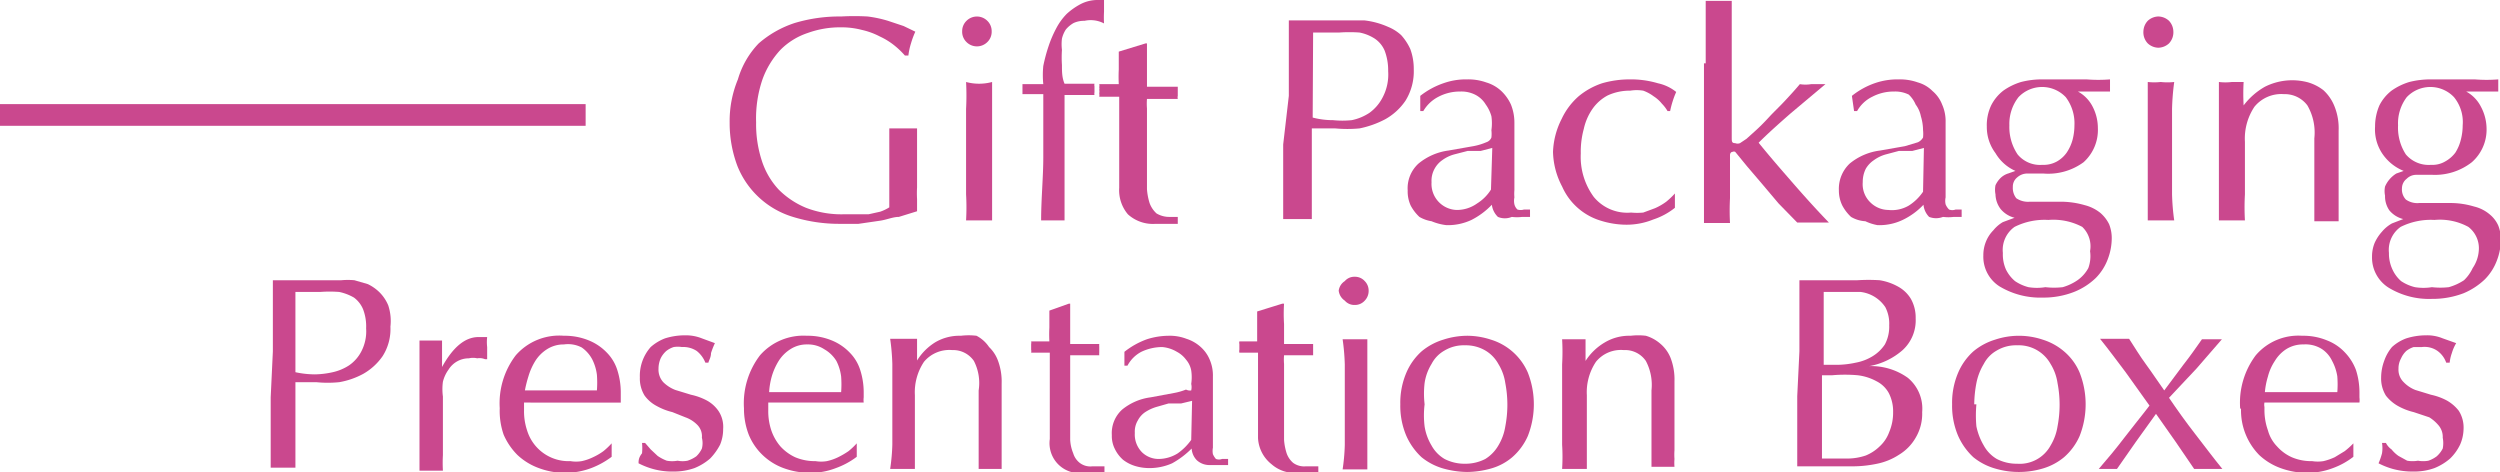 <svg xmlns="http://www.w3.org/2000/svg" viewBox="0 0 57.63 10.88"><defs><style>.cls-1{fill:#ca488e;}</style></defs><title>Asset 2</title><g id="Layer_2" data-name="Layer 2"><g id="Layer_1-2" data-name="Layer 1"><path class="cls-1" d="M20.62,1.05a1.63,1.63,0,0,0-.34-.21,1.66,1.66,0,0,0-.41-.15,1.86,1.86,0,0,0-.48-.06,2.19,2.19,0,0,0-.77.13,1.59,1.59,0,0,0-.63.39,2,2,0,0,0-.41.67,2.78,2.78,0,0,0-.15,1,2.71,2.71,0,0,0,.13.88,1.77,1.77,0,0,0,.39.67,1.93,1.93,0,0,0,.63.42,2.26,2.26,0,0,0,.85.15l.29,0,.3,0,.27-.06a1,1,0,0,0,.21-.1c0-.13,0-.27,0-.4V3.88c0-.16,0-.31,0-.47s0-.31,0-.45l.32,0H21l.14,0c0,.1,0,.26,0,.49s0,.51,0,.87a2.44,2.44,0,0,0,0,.27v.28L20.72,5c-.14,0-.29.07-.45.09l-.48.07-.43,0A3.61,3.61,0,0,1,18.28,5,2,2,0,0,1,17,3.83a2.8,2.8,0,0,1-.18-1,2.51,2.51,0,0,1,.19-1A2,2,0,0,1,17.49,1a2.4,2.4,0,0,1,.83-.47A3.59,3.59,0,0,1,19.39.38a5.35,5.35,0,0,1,.61,0,2.76,2.76,0,0,1,.47.1l.36.12.27.13A2.07,2.07,0,0,0,21,1a1.57,1.57,0,0,0-.06.28h-.08A1.93,1.93,0,0,0,20.62,1.05Z"/><path class="cls-1" d="M22.18.72a.33.33,0,0,1,.1-.24.34.34,0,0,1,.48,0,.33.33,0,0,1,.1.24.33.33,0,0,1-.1.25.34.34,0,0,1-.48,0A.33.33,0,0,1,22.18.72Zm.09,2.43c0-.2,0-.42,0-.64a5.87,5.87,0,0,0,0-.62,1.15,1.15,0,0,0,.6,0c0,.19,0,.4,0,.62s0,.44,0,.64v.7c0,.2,0,.41,0,.63s0,.42,0,.6h-.6a5.32,5.32,0,0,0,0-.6c0-.22,0-.43,0-.63Z"/><path class="cls-1" d="M25,.48a.58.58,0,0,0-.25.05.65.65,0,0,0-.18.15.67.67,0,0,0-.09.21,1.09,1.09,0,0,0,0,.26,2.58,2.58,0,0,0,0,.35c0,.15,0,.29.06.43h.69a.13.13,0,0,0,0,.06v.14a.13.13,0,0,0,0,.06h-.69V3.63c0,.48,0,1,0,1.45H24c0-.49.05-1,.05-1.45s0-1,0-1.46h-.48s0,0,0-.06V2s0,0,0-.06h.48a2.12,2.12,0,0,1,0-.42,3.74,3.74,0,0,1,.12-.45,2.65,2.65,0,0,1,.18-.42,1.4,1.4,0,0,1,.24-.33,1.54,1.54,0,0,1,.31-.22A.85.85,0,0,1,25.32,0l.13,0c0,.09,0,.18,0,.27a2.44,2.44,0,0,0,0,.27l0,0A.66.66,0,0,0,25,.48Z"/><path class="cls-1" d="M26.44,1l0,.5c0,.17,0,.33,0,.5h.71s0,0,0,.07v.14a.15.15,0,0,0,0,.07h-.71a1.41,1.41,0,0,0,0,.22c0,.12,0,.27,0,.45s0,.35,0,.54v.5c0,.12,0,.25,0,.37a1.4,1.4,0,0,0,.06.32.6.6,0,0,0,.16.24.57.57,0,0,0,.31.08H27l.15,0v.16l-.25,0-.26,0A.86.86,0,0,1,26,4.94a.86.86,0,0,1-.2-.61c0-.12,0-.25,0-.39s0-.3,0-.47,0-.35,0-.55,0-.43,0-.69h-.46a.22.22,0,0,0,0-.08.19.19,0,0,0,0-.08.13.13,0,0,0,0-.06.15.15,0,0,0,0-.07l.45,0a3.33,3.33,0,0,1,0-.34c0-.13,0-.27,0-.41L26.41,1Z"/><path class="cls-1" d="M29.71,2.21c0-.3,0-.59,0-.87s0-.57,0-.87l.33,0h1.41A1.86,1.86,0,0,1,32,.62a1,1,0,0,1,.3.19,1.27,1.27,0,0,1,.21.32,1.32,1.32,0,0,1,.08.47,1.28,1.28,0,0,1-.19.72,1.37,1.37,0,0,1-.47.43,2.19,2.19,0,0,1-.59.21,3,3,0,0,1-.56,0h-.28l-.26,0v.37c0,.3,0,.59,0,.87s0,.57,0,.85h-.66c0-.28,0-.56,0-.85s0-.57,0-.87Zm.55.5a1.84,1.84,0,0,0,.47.06,2.1,2.1,0,0,0,.43,0,1.15,1.15,0,0,0,.41-.17,1,1,0,0,0,.3-.35A1.13,1.13,0,0,0,32,1.64a1.28,1.28,0,0,0-.08-.47.63.63,0,0,0-.23-.28,1,1,0,0,0-.35-.14,3.28,3.28,0,0,0-.47,0h-.6Z"/><path class="cls-1" d="M32.74,2.21a1.82,1.82,0,0,1,.56-.3,1.53,1.53,0,0,1,.52-.08,1.23,1.23,0,0,1,.44.07.87.87,0,0,1,.35.2,1,1,0,0,1,.22.31,1.11,1.11,0,0,1,.08.41c0,.25,0,.51,0,.76s0,.52,0,.8a1,1,0,0,0,0,.17.38.38,0,0,0,0,.16.24.24,0,0,0,.07.12.25.25,0,0,0,.15,0h.07s0,0,.07,0V5l-.18,0a.93.93,0,0,1-.24,0A.41.41,0,0,1,34.53,5a.47.47,0,0,1-.14-.28,1.73,1.73,0,0,1-.47.35,1.28,1.28,0,0,1-.58.12A1.26,1.26,0,0,1,33,5.1.8.8,0,0,1,32.72,5a1,1,0,0,1-.2-.26.78.78,0,0,1-.07-.35.77.77,0,0,1,.25-.62,1.37,1.37,0,0,1,.69-.3l.57-.1a1.38,1.38,0,0,0,.3-.09.19.19,0,0,0,.12-.11.79.79,0,0,0,0-.17,1.12,1.12,0,0,0,0-.32.84.84,0,0,0-.13-.27A.6.6,0,0,0,34,2.18a.71.71,0,0,0-.34-.07,1.06,1.06,0,0,0-.5.12.86.86,0,0,0-.35.33h-.07Zm1.66,1.2-.27.07-.3,0-.31.08a.84.84,0,0,0-.27.13.58.58,0,0,0-.18.2.57.57,0,0,0-.07.31.6.6,0,0,0,.58.64.8.8,0,0,0,.47-.15,1,1,0,0,0,.32-.32Z"/><path class="cls-1" d="M35.8,3.5A1.81,1.81,0,0,1,36,2.74a1.58,1.58,0,0,1,.39-.52,1.67,1.67,0,0,1,.54-.3,2.28,2.28,0,0,1,.63-.09,2.19,2.19,0,0,1,.66.09,1,1,0,0,1,.42.2,1.8,1.8,0,0,0-.08.21,2,2,0,0,0-.06.23h-.06a.86.86,0,0,0-.13-.17.79.79,0,0,0-.19-.17.92.92,0,0,0-.24-.13.94.94,0,0,0-.3,0,1.21,1.21,0,0,0-.52.11,1,1,0,0,0-.35.31,1.29,1.29,0,0,0-.2.46,2,2,0,0,0-.07.57,1.56,1.56,0,0,0,.3,1,1,1,0,0,0,.86.36,1.45,1.45,0,0,0,.28,0l.27-.1a1.35,1.35,0,0,0,.26-.15,1.8,1.8,0,0,0,.2-.19l0,0c0,.11,0,.22,0,.33a1.58,1.58,0,0,1-.5.27,1.63,1.63,0,0,1-.62.12,2,2,0,0,1-.58-.09,1.42,1.42,0,0,1-.9-.79A1.79,1.79,0,0,1,35.8,3.5Z"/><path class="cls-1" d="M39.32,1.46c0-.18,0-.36,0-.53s0-.35,0-.5,0-.3,0-.41l.3,0,.3,0c0,.11,0,.25,0,.41s0,.32,0,.5,0,.35,0,.53V3.17c0,.09,0,.13.08.13a.15.15,0,0,0,.11,0l.15-.1.2-.18c.1-.09.21-.2.32-.32s.24-.24.37-.38.24-.26.34-.38a.82.82,0,0,0,.26,0h.14l.19,0-.81.68c-.25.22-.5.44-.73.67.25.31.52.62.79.93s.54.61.83.91h-.73L41,4.69l-.38-.45-.35-.41L40,3.5l0,0a.07.07,0,0,0-.06,0s-.06,0-.06.08v.4c0,.2,0,.4,0,.59a5.46,5.46,0,0,0,0,.57h-.6c0-.1,0-.23,0-.39s0-.32,0-.5,0-.35,0-.53V1.46Z"/><path class="cls-1" d="M42.69,2.21a1.78,1.78,0,0,1,.55-.3,1.59,1.59,0,0,1,.53-.08,1.23,1.23,0,0,1,.44.07.77.77,0,0,1,.34.2.77.77,0,0,1,.22.31.94.94,0,0,1,.08.41c0,.25,0,.51,0,.76s0,.52,0,.8v.17a.38.38,0,0,0,0,.16.36.36,0,0,0,.08.12.21.21,0,0,0,.15,0h.07s.05,0,.07,0V5l-.18,0a1,1,0,0,1-.25,0A.44.44,0,0,1,44.47,5a.46.46,0,0,1-.13-.28,1.62,1.62,0,0,1-.48.35,1.25,1.25,0,0,1-.58.12A1.13,1.13,0,0,1,43,5.1.73.73,0,0,1,42.67,5a1,1,0,0,1-.2-.26.78.78,0,0,1-.08-.35.8.8,0,0,1,.25-.62,1.37,1.37,0,0,1,.7-.3l.57-.1.3-.09a.26.26,0,0,0,.12-.11.79.79,0,0,0,0-.17,1.13,1.13,0,0,0-.05-.32.66.66,0,0,0-.12-.27A.68.68,0,0,0,44,2.18a.71.71,0,0,0-.34-.07,1.06,1.06,0,0,0-.5.12.8.8,0,0,0-.35.33h-.07Zm1.66,1.2-.27.07-.31,0-.3.08a.84.84,0,0,0-.27.13.61.61,0,0,0-.19.2.68.68,0,0,0-.07.31.58.58,0,0,0,.18.47.6.6,0,0,0,.41.17A.77.77,0,0,0,44,4.74a1.12,1.12,0,0,0,.33-.32Z"/><path class="cls-1" d="M45.8,2.92a1.07,1.07,0,0,1,.1-.49,1,1,0,0,1,.28-.34,1.42,1.42,0,0,1,.41-.2,1.93,1.93,0,0,1,.49-.06h.25l.3,0,.27,0h.2a3.39,3.39,0,0,0,.54,0s0,0,0,.07v.14s0,0,0,.07l-.38,0-.36,0,0,0a.82.82,0,0,1,.34.35,1.07,1.07,0,0,1,.12.49,1,1,0,0,1-.33.79A1.38,1.38,0,0,1,47.1,4h-.37a.35.35,0,0,0-.23.09.27.27,0,0,0-.1.22.38.38,0,0,0,.08.26.48.48,0,0,0,.31.08h.74a2,2,0,0,1,.53.08.94.94,0,0,1,.36.18.82.82,0,0,1,.2.26.87.87,0,0,1,.06.32,1.36,1.36,0,0,1-.09.48,1.22,1.22,0,0,1-.28.44,1.54,1.54,0,0,1-.5.32,1.93,1.93,0,0,1-.72.13,1.82,1.82,0,0,1-1-.26.81.81,0,0,1-.37-.71.83.83,0,0,1,.06-.32.78.78,0,0,1,.17-.26.79.79,0,0,1,.22-.19l.27-.1h0a.61.61,0,0,1-.32-.2A.58.58,0,0,1,46,4.48.54.54,0,0,1,46,4.27a.57.57,0,0,1,.11-.16A.44.44,0,0,1,46.29,4l.17-.06v0A1,1,0,0,1,46,3.53,1,1,0,0,1,45.8,2.92Zm2.38,2.87A.62.62,0,0,0,48,5.23a1.42,1.42,0,0,0-.78-.16,1.54,1.54,0,0,0-.78.16.65.65,0,0,0-.27.6.86.86,0,0,0,.07.38.82.82,0,0,0,.21.27,1,1,0,0,0,.31.14,1.23,1.23,0,0,0,.39,0,1.75,1.75,0,0,0,.4,0,1.19,1.19,0,0,0,.34-.16.83.83,0,0,0,.25-.28A.8.8,0,0,0,48.18,5.79Zm-.36-2.9a1,1,0,0,0-.2-.65.75.75,0,0,0-1.09,0,1,1,0,0,0-.21.65,1.13,1.13,0,0,0,.19.67.67.67,0,0,0,.57.24.63.63,0,0,0,.34-.08.7.7,0,0,0,.22-.2,1,1,0,0,0,.14-.31A1.34,1.34,0,0,0,47.82,2.89Z"/><path class="cls-1" d="M49.41.72a.37.37,0,0,1,.1-.24.37.37,0,0,1,.24-.1.37.37,0,0,1,.25.1.37.37,0,0,1,.1.24A.37.37,0,0,1,50,1a.37.37,0,0,1-.25.1.37.37,0,0,1-.24-.1A.37.37,0,0,1,49.41.72Zm.1,2.43c0-.2,0-.42,0-.64s0-.43,0-.62a1.37,1.37,0,0,0,.3,0,1.38,1.38,0,0,0,.31,0,5.77,5.77,0,0,0-.05.62c0,.22,0,.44,0,.64v.7c0,.2,0,.41,0,.63a5.19,5.19,0,0,0,.05.6h-.61c0-.18,0-.38,0-.6s0-.43,0-.63Z"/><path class="cls-1" d="M53.19,2.43a.65.65,0,0,0-.54-.26.8.8,0,0,0-.68.29,1.32,1.32,0,0,0-.22.81v.58c0,.2,0,.41,0,.63a5.32,5.32,0,0,0,0,.6h-.6c0-.18,0-.38,0-.6s0-.43,0-.63v-.7c0-.2,0-.42,0-.64s0-.43,0-.62a1.24,1.24,0,0,0,.3,0h.12l.15,0a4.87,4.87,0,0,0,0,.54h0A1.61,1.61,0,0,1,52.21,2a1.4,1.4,0,0,1,1-.1,1.06,1.06,0,0,1,.35.18,1,1,0,0,1,.25.36,1.35,1.35,0,0,1,.1.57c0,.2,0,.39,0,.6s0,.42,0,.64v.65c0,.07,0,.14,0,.2h-.56l0-.72c0-.24,0-.5,0-.76V3.19A1.25,1.25,0,0,0,53.19,2.43Z"/><path class="cls-1" d="M54.75,2.92a1.22,1.22,0,0,1,.1-.49,1,1,0,0,1,.28-.34,1.42,1.42,0,0,1,.41-.2,2,2,0,0,1,.5-.06h.24l.3,0,.27,0h.2a3.39,3.39,0,0,0,.54,0s0,0,0,.07v.14s0,0,0,.07l-.38,0-.36,0,0,0a.82.82,0,0,1,.34.35,1.09,1.09,0,0,1,.13.49,1,1,0,0,1-.34.79,1.38,1.38,0,0,1-.91.29h-.37a.31.31,0,0,0-.22.09.28.28,0,0,0-.11.22.34.34,0,0,0,.09.26.46.46,0,0,0,.31.08h.74a1.89,1.89,0,0,1,.52.08.87.87,0,0,1,.36.18.7.7,0,0,1,.2.26.87.87,0,0,1,.06.32,1.36,1.36,0,0,1-.09.48,1.22,1.22,0,0,1-.28.44,1.6,1.6,0,0,1-.49.32,2,2,0,0,1-.73.13,1.79,1.79,0,0,1-1-.26.82.82,0,0,1-.38-.71.83.83,0,0,1,.06-.32,1,1,0,0,1,.17-.26.83.83,0,0,1,.23-.19l.26-.1h0a.61.61,0,0,1-.32-.2.57.57,0,0,1-.1-.34.52.52,0,0,1,0-.21A.66.66,0,0,1,55.24,4l.17-.06v0a1.08,1.08,0,0,1-.48-.38A1,1,0,0,1,54.75,2.92Zm2.39,2.87a.62.62,0,0,0-.24-.56,1.37,1.37,0,0,0-.78-.16,1.56,1.56,0,0,0-.78.16.65.65,0,0,0-.27.6.86.86,0,0,0,.08.38.79.79,0,0,0,.2.27,1,1,0,0,0,.32.14,1.23,1.23,0,0,0,.39,0,1.74,1.74,0,0,0,.39,0,1.25,1.25,0,0,0,.35-.16A.92.92,0,0,0,57,6.18.81.81,0,0,0,57.14,5.79Zm-.37-2.9a.91.91,0,0,0-.2-.65.75.75,0,0,0-1.09,0,1,1,0,0,0-.2.65,1.13,1.13,0,0,0,.18.67.69.69,0,0,0,.58.24.58.58,0,0,0,.33-.08.74.74,0,0,0,.23-.2,1,1,0,0,0,.13-.31A1.34,1.34,0,0,0,56.77,2.89Z"/><path class="cls-1" d="M6.29,8.1c0-.28,0-.55,0-.82s0-.54,0-.82l.31,0H7.87a1.65,1.65,0,0,1,.3,0l.31.09a1,1,0,0,1,.27.19.93.93,0,0,1,.2.3A1.15,1.15,0,0,1,9,7.53a1.16,1.16,0,0,1-.18.68,1.36,1.36,0,0,1-.45.41,1.8,1.8,0,0,1-.55.19,2.62,2.62,0,0,1-.53,0H7.06l-.25,0v.35c0,.28,0,.56,0,.83l0,.79H6.24c0-.26,0-.52,0-.79s0-.55,0-.83Zm.52.48a2.14,2.14,0,0,0,.45.05,2,2,0,0,0,.41-.05,1.14,1.14,0,0,0,.38-.16.88.88,0,0,0,.28-.32,1,1,0,0,0,.11-.53,1.1,1.1,0,0,0-.07-.44.64.64,0,0,0-.21-.27,1.15,1.15,0,0,0-.34-.13,2.94,2.94,0,0,0-.44,0H6.81Z"/><path class="cls-1" d="M11,8.26a.41.41,0,0,0-.19,0,.55.55,0,0,0-.47.26.8.8,0,0,0-.13.28,1.27,1.27,0,0,0,0,.34v1.35a3.21,3.21,0,0,0,0,.36H9.67c0-.14,0-.34,0-.58s0-.55,0-.91v-.2c0-.17,0-.36,0-.57s0-.47,0-.74l.14,0h.25l.13,0c0,.15,0,.27,0,.36v.25h0q.38-.69.84-.69h.1l.1,0a1,1,0,0,0,0,.23v.28l-.05,0A.33.33,0,0,0,11,8.26Z"/><path class="cls-1" d="M11.52,9.41a1.82,1.82,0,0,1,.37-1.22A1.33,1.33,0,0,1,13,7.74a1.46,1.46,0,0,1,.58.11,1.2,1.2,0,0,1,.41.28,1,1,0,0,1,.24.4,1.69,1.69,0,0,1,.08.5v.13s0,.08,0,.12H12.08v.18a1.39,1.39,0,0,0,.07.46,1,1,0,0,0,1,.71.78.78,0,0,0,.26,0,1.14,1.14,0,0,0,.26-.09,1.38,1.38,0,0,0,.24-.14,1.66,1.66,0,0,0,.19-.18l0,0,0,.31a1.91,1.91,0,0,1-.47.26,1.72,1.72,0,0,1-1.21,0,1.44,1.44,0,0,1-.49-.3,1.51,1.51,0,0,1-.32-.47A1.67,1.67,0,0,1,11.52,9.41ZM13,7.94a.71.71,0,0,0-.39.11.87.87,0,0,0-.27.27,1.46,1.46,0,0,0-.16.36A2.7,2.7,0,0,0,12.1,9h1.66a2.38,2.38,0,0,0,0-.36,1.08,1.08,0,0,0-.11-.36.78.78,0,0,0-.24-.27A.68.68,0,0,0,13,7.94Z"/><path class="cls-1" d="M15,10.36l.16.15a1,1,0,0,0,.21.11.69.69,0,0,0,.25,0,.59.59,0,0,0,.23,0,.75.75,0,0,0,.2-.1.59.59,0,0,0,.13-.18.51.51,0,0,0,0-.25.37.37,0,0,0-.11-.3.73.73,0,0,0-.27-.17L15.5,9.5a1.42,1.42,0,0,1-.36-.14.81.81,0,0,1-.28-.24.75.75,0,0,1-.11-.42A1,1,0,0,1,15,8a1.08,1.08,0,0,1,.33-.2,1.52,1.52,0,0,1,.45-.07,1,1,0,0,1,.4.07l.3.11a1.85,1.85,0,0,0-.09.23c0,.1-.05.17-.06.22h-.07a.64.64,0,0,0-.2-.27A.56.56,0,0,0,15.72,8a.63.63,0,0,0-.19,0,.56.56,0,0,0-.17.09.55.55,0,0,0-.13.17.6.6,0,0,0-.05.24.43.43,0,0,0,.11.31.8.8,0,0,0,.28.18l.36.11a1.4,1.4,0,0,1,.36.13.78.78,0,0,1,.27.24.66.66,0,0,1,.11.42.92.92,0,0,1-.07.36,1.36,1.36,0,0,1-.23.32,1.28,1.28,0,0,1-.36.22,1.42,1.42,0,0,1-.48.08,1.65,1.65,0,0,1-.48-.06,1.75,1.75,0,0,1-.33-.13c0-.06,0-.13.08-.23a1.2,1.2,0,0,0,0-.24h.07Z"/><path class="cls-1" d="M17.15,9.41a1.82,1.82,0,0,1,.37-1.22,1.33,1.33,0,0,1,1.08-.45,1.46,1.46,0,0,1,.58.11,1.2,1.2,0,0,1,.41.28,1,1,0,0,1,.24.4,1.69,1.69,0,0,1,.08.5v.13a.49.49,0,0,0,0,.12H17.71v.18a1.39,1.39,0,0,0,.07.46,1.12,1.12,0,0,0,.21.37,1.07,1.07,0,0,0,.34.25,1.16,1.16,0,0,0,.47.09.78.78,0,0,0,.26,0,1.14,1.14,0,0,0,.26-.09,1.88,1.88,0,0,0,.24-.14,1.66,1.66,0,0,0,.19-.18l0,0,0,.31a1.81,1.81,0,0,1-.48.26,1.62,1.62,0,0,1-.58.11,1.81,1.81,0,0,1-.63-.11,1.39,1.39,0,0,1-.48-.3,1.36,1.36,0,0,1-.32-.47A1.67,1.67,0,0,1,17.15,9.41Zm1.46-1.47a.69.69,0,0,0-.39.11.87.87,0,0,0-.27.27,1.46,1.46,0,0,0-.16.36,1.69,1.69,0,0,0-.06.36h1.66a2.38,2.38,0,0,0,0-.36,1.08,1.08,0,0,0-.11-.36A.78.78,0,0,0,19,8.05.68.68,0,0,0,18.61,7.94Z"/><path class="cls-1" d="M22.45,8.32a.58.58,0,0,0-.5-.25.76.76,0,0,0-.65.27,1.26,1.26,0,0,0-.21.77v.54c0,.19,0,.39,0,.6s0,.39,0,.56h-.57a4.48,4.48,0,0,0,.05-.56V8.39a5,5,0,0,0-.05-.58l.29,0H21l.14,0c0,.16,0,.33,0,.5h0a1.3,1.3,0,0,1,.42-.42,1.1,1.1,0,0,1,.59-.15,1.49,1.49,0,0,1,.36,0A.78.78,0,0,1,22.8,8,.83.83,0,0,1,23,8.3a1.38,1.38,0,0,1,.09.54c0,.19,0,.37,0,.56s0,.4,0,.62v.61c0,.06,0,.12,0,.18h-.53l0-.67c0-.24,0-.47,0-.72V9A1.11,1.11,0,0,0,22.45,8.32Z"/><path class="cls-1" d="M24.67,7l0,.47c0,.15,0,.31,0,.46h.67a.35.35,0,0,0,0,.06v.14a.35.35,0,0,0,0,.06h-.67s0,.08,0,.2,0,.26,0,.42,0,.33,0,.51v.82a.94.94,0,0,0,.07.31.44.44,0,0,0,.15.22.4.4,0,0,0,.29.08h.13l.15,0v.15l-.23,0-.25,0a.69.69,0,0,1-.78-.78V9.73c0-.13,0-.27,0-.43s0-.34,0-.53V8.13h-.43a.17.17,0,0,0,0-.07V7.93a.13.13,0,0,0,0-.06l.42,0a3,3,0,0,1,0-.32c0-.13,0-.26,0-.39L24.64,7Z"/><path class="cls-1" d="M25.92,8.11a1.84,1.84,0,0,1,.52-.29,1.69,1.69,0,0,1,.5-.08,1.07,1.07,0,0,1,.41.07.89.89,0,0,1,.33.19.81.81,0,0,1,.21.3.92.92,0,0,1,.07.38c0,.24,0,.48,0,.72s0,.49,0,.75v.17a.4.4,0,0,0,0,.15.41.41,0,0,0,.07.11.2.2,0,0,0,.14,0h.07l.07,0v.14l-.18,0-.23,0a.43.43,0,0,1-.31-.11.42.42,0,0,1-.12-.27,2,2,0,0,1-.45.34,1.28,1.28,0,0,1-.55.11,1.12,1.12,0,0,1-.31-.05.87.87,0,0,1-.27-.14.79.79,0,0,1-.19-.25.66.66,0,0,1-.07-.32.73.73,0,0,1,.24-.59,1.3,1.3,0,0,1,.65-.28l.54-.1a1.43,1.43,0,0,0,.28-.08A.19.19,0,0,0,27.46,9a.34.34,0,0,0,0-.15,1.06,1.06,0,0,0,0-.31.53.53,0,0,0-.12-.25.63.63,0,0,0-.21-.18A.79.79,0,0,0,26.79,8a1.13,1.13,0,0,0-.48.11.76.76,0,0,0-.32.32h-.07Zm1.56,1.13-.25.06-.29,0-.28.08a1,1,0,0,0-.26.12.52.52,0,0,0-.17.19.5.5,0,0,0-.07.29.58.58,0,0,0,.17.45.55.55,0,0,0,.38.15.84.84,0,0,0,.44-.13,1.3,1.3,0,0,0,.31-.31Z"/><path class="cls-1" d="M29.6,7a3.71,3.71,0,0,0,0,.47c0,.15,0,.31,0,.46h.67s0,0,0,.06v.14s0,.05,0,.06h-.67a1.17,1.17,0,0,0,0,.2c0,.12,0,.26,0,.42s0,.33,0,.51v.48c0,.11,0,.23,0,.34a1.31,1.31,0,0,0,.06.31.51.51,0,0,0,.15.22.43.43,0,0,0,.29.08h.14l.15,0v.15l-.24,0a1.07,1.07,0,0,1-.25,0,.81.81,0,0,1-.59-.2A.82.82,0,0,1,29,10.1c0-.11,0-.23,0-.37s0-.27,0-.43,0-.34,0-.53,0-.41,0-.64h-.43a.17.17,0,0,1,0-.07V7.93a.13.13,0,0,1,0-.06l.41,0V7.57c0-.13,0-.26,0-.39L29.56,7Z"/><path class="cls-1" d="M30.86,6.7A.31.31,0,0,1,31,6.48a.29.29,0,0,1,.23-.1.3.3,0,0,1,.23.1.31.31,0,0,1,.09.22.32.32,0,0,1-.09.23.3.3,0,0,1-.23.1.29.29,0,0,1-.23-.1A.32.32,0,0,1,30.86,6.7ZM31,9c0-.19,0-.39,0-.6a5,5,0,0,0-.05-.58l.29,0,.28,0c0,.18,0,.37,0,.58s0,.41,0,.6v.66c0,.19,0,.39,0,.6s0,.39,0,.56h-.57a4.48,4.48,0,0,0,.05-.56c0-.21,0-.41,0-.6Z"/><path class="cls-1" d="M32.28,9.32a1.76,1.76,0,0,1,.14-.73,1.4,1.4,0,0,1,.35-.49,1.43,1.43,0,0,1,.5-.27,1.81,1.81,0,0,1,.55-.09,1.76,1.76,0,0,1,.55.09,1.36,1.36,0,0,1,.85.76,2,2,0,0,1,0,1.46,1.39,1.39,0,0,1-.36.49,1.29,1.29,0,0,1-.49.26,2.09,2.09,0,0,1-.55.08,2.15,2.15,0,0,1-.55-.08,1.41,1.41,0,0,1-.5-.26,1.5,1.5,0,0,1-.35-.49A1.76,1.76,0,0,1,32.28,9.32Zm.56,0a2.1,2.1,0,0,0,0,.51,1.21,1.21,0,0,0,.16.44.81.81,0,0,0,.3.31,1,1,0,0,0,.47.11,1,1,0,0,0,.47-.11.89.89,0,0,0,.3-.31,1.21,1.21,0,0,0,.16-.44,2.63,2.63,0,0,0,0-1,1.15,1.15,0,0,0-.16-.44.81.81,0,0,0-.3-.31.89.89,0,0,0-.47-.12.86.86,0,0,0-.47.12.75.75,0,0,0-.3.31,1.15,1.15,0,0,0-.16.44A2.1,2.1,0,0,0,32.84,9.32Z"/><path class="cls-1" d="M37.94,8.32a.58.58,0,0,0-.51-.25.74.74,0,0,0-.64.27,1.26,1.26,0,0,0-.21.77v.54c0,.19,0,.39,0,.6s0,.39,0,.56h-.57a4.6,4.6,0,0,0,0-.56c0-.21,0-.41,0-.6V9c0-.19,0-.39,0-.6a5.11,5.11,0,0,0,0-.58l.29,0h.11l.14,0c0,.16,0,.33,0,.5h0A1.32,1.32,0,0,1,37,7.89a1.1,1.1,0,0,1,.59-.15,1.48,1.48,0,0,1,.35,0,.89.89,0,0,1,.33.18.83.83,0,0,1,.24.33,1.38,1.38,0,0,1,.09.54c0,.19,0,.37,0,.56s0,.4,0,.62v.41a1.41,1.41,0,0,0,0,.2,1.09,1.09,0,0,0,0,.18h-.53l0-.67c0-.24,0-.47,0-.72V9A1.18,1.18,0,0,0,37.94,8.32Z"/><path class="cls-1" d="M41.48,8.1c0-.28,0-.56,0-.83l0-.81.34,0h.33l.34,0,.33,0a4.06,4.06,0,0,1,.51,0,1.28,1.28,0,0,1,.43.15.78.78,0,0,1,.29.28.88.88,0,0,1,.11.45.93.93,0,0,1-.3.73,1.59,1.59,0,0,1-.77.37v0a1.45,1.45,0,0,1,.89.27.92.92,0,0,1,.33.79,1.08,1.08,0,0,1-.15.59,1.09,1.09,0,0,1-.38.39,1.45,1.45,0,0,1-.51.21,2.74,2.74,0,0,1-.56.06H41.43l0-.8c0-.27,0-.55,0-.82Zm.86.31a2.12,2.12,0,0,0,.44-.05,1.13,1.13,0,0,0,.39-.15.9.9,0,0,0,.28-.27.87.87,0,0,0,.1-.44.82.82,0,0,0-.09-.42.8.8,0,0,0-.57-.35l-.37,0h-.28l-.2,0,0,.6c0,.2,0,.4,0,.6v.48ZM42,9.29c0,.21,0,.43,0,.64l0,.64.28,0h.34a1.34,1.34,0,0,0,.39-.07,1,1,0,0,0,.32-.21.83.83,0,0,0,.22-.33,1.14,1.14,0,0,0,.09-.46.92.92,0,0,0-.1-.44.66.66,0,0,0-.28-.27,1.2,1.2,0,0,0-.44-.14,3.37,3.37,0,0,0-.58,0H42Z"/><path class="cls-1" d="M45,9.32a1.76,1.76,0,0,1,.14-.73,1.4,1.4,0,0,1,.35-.49,1.43,1.43,0,0,1,.5-.27,1.73,1.73,0,0,1,1.1,0,1.39,1.39,0,0,1,.49.27,1.3,1.3,0,0,1,.36.49,2,2,0,0,1,0,1.46,1.39,1.39,0,0,1-.36.49,1.37,1.37,0,0,1-.49.26,1.93,1.93,0,0,1-1.1,0,1.41,1.41,0,0,1-.5-.26,1.5,1.5,0,0,1-.35-.49A1.76,1.76,0,0,1,45,9.32Zm.56,0a2.78,2.78,0,0,0,0,.51,1.44,1.44,0,0,0,.17.44.81.81,0,0,0,.3.31,1,1,0,0,0,.47.11.81.81,0,0,0,.77-.42,1.21,1.21,0,0,0,.16-.44,2.63,2.63,0,0,0,0-1,1.15,1.15,0,0,0-.16-.44.84.84,0,0,0-.77-.43.86.86,0,0,0-.47.12.75.75,0,0,0-.3.31,1.35,1.35,0,0,0-.17.44A2.78,2.78,0,0,0,45.51,9.32Z"/><path class="cls-1" d="M49.89,9l.44-.59c.15-.19.29-.39.43-.59l.11,0H51l.22,0-.59.68L50,9.17c.19.28.39.56.6.83s.41.54.63.81h-.65l-.43-.63-.45-.64-.46.64-.44.63h-.42c.2-.23.4-.47.59-.72s.39-.49.58-.74L49,8.58c-.19-.25-.38-.51-.59-.77l.17,0h.34l.16,0c.13.2.25.4.39.59S49.74,8.79,49.89,9Z"/><path class="cls-1" d="M51.64,9.41A1.82,1.82,0,0,1,52,8.19a1.29,1.29,0,0,1,1.07-.45,1.43,1.43,0,0,1,.58.11,1.11,1.11,0,0,1,.41.28,1.18,1.18,0,0,1,.25.4,1.69,1.69,0,0,1,.08.5c0,.05,0,.09,0,.13a.49.49,0,0,1,0,.12H52.2a.25.25,0,0,0,0,.1v.08a1.39,1.39,0,0,0,.08.46.85.85,0,0,0,.21.37,1,1,0,0,0,.34.25,1.13,1.13,0,0,0,.47.09.82.82,0,0,0,.26,0,1.34,1.34,0,0,0,.26-.09l.23-.14a1.8,1.8,0,0,0,.2-.18l0,0,0,.31a1.74,1.74,0,0,1-.47.26,1.67,1.67,0,0,1-.59.11,1.8,1.8,0,0,1-.62-.11,1.44,1.44,0,0,1-.49-.3,1.47,1.47,0,0,1-.42-1.06ZM53.1,7.94a.72.72,0,0,0-.4.11.84.84,0,0,0-.26.27,1.17,1.17,0,0,0-.16.36,1.75,1.75,0,0,0-.07.36h1.67a2.38,2.38,0,0,0,0-.36,1.09,1.09,0,0,0-.12-.36.67.67,0,0,0-.23-.27A.7.7,0,0,0,53.1,7.94Z"/><path class="cls-1" d="M55.13,10.36a.78.78,0,0,0,.16.15l.2.11a.73.73,0,0,0,.25,0,.67.67,0,0,0,.24,0,.69.69,0,0,0,.19-.1.62.62,0,0,0,.14-.18.66.66,0,0,0,0-.25.41.41,0,0,0-.11-.3A.88.88,0,0,0,56,9.62l-.36-.12a1.42,1.42,0,0,1-.36-.14A.92.92,0,0,1,55,9.12a.75.75,0,0,1-.11-.42,1.12,1.12,0,0,1,.07-.38A1,1,0,0,1,55.14,8a1,1,0,0,1,.33-.2,1.52,1.52,0,0,1,.45-.07.94.94,0,0,1,.39.07l.31.11a1,1,0,0,0-.1.23.91.91,0,0,0-.05.22h-.08a.56.56,0,0,0-.2-.27A.52.52,0,0,0,55.83,8l-.19,0a.56.56,0,0,0-.17.09.52.52,0,0,0-.12.17.48.48,0,0,0-.06.24.4.4,0,0,0,.12.31.75.75,0,0,0,.27.18l.36.11a1.4,1.4,0,0,1,.36.13.92.92,0,0,1,.28.24.72.72,0,0,1,.11.42.94.94,0,0,1-.08.36,1.12,1.12,0,0,1-.23.32,1.28,1.28,0,0,1-.36.22,1.36,1.36,0,0,1-.47.08,1.73,1.73,0,0,1-.49-.06,1.75,1.75,0,0,1-.33-.13,1.49,1.49,0,0,0,.08-.23.75.75,0,0,0,0-.24H55A.41.41,0,0,0,55.13,10.36Z"/><rect class="cls-1" y="2.4" width="13.5" height="0.5"/></g></g></svg>